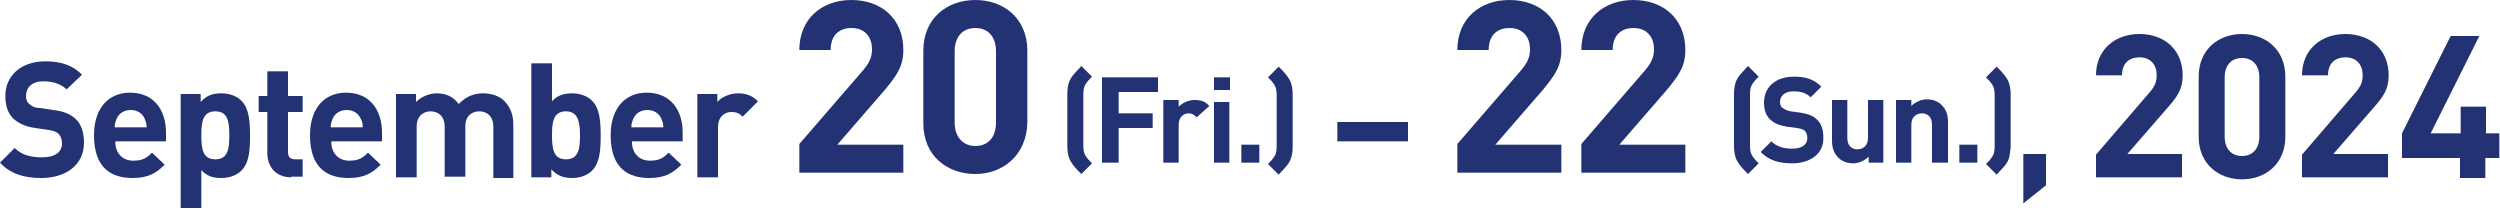 <?xml version="1.0" encoding="utf-8"?>
<!-- Generator: Adobe Illustrator 26.3.1, SVG Export Plug-In . SVG Version: 6.00 Build 0)  -->
<svg version="1.1" id="dates_en.svg" xmlns="http://www.w3.org/2000/svg" xmlns:xlink="http://www.w3.org/1999/xlink" x="0px"
	 y="0px" viewBox="0 0 375 32" style="enable-background:new 0 0 375 32;" xml:space="preserve" width="375" height="32">
<style type="text/css">
	.st0{enable-background:new    ;}
	.st1{fill:#233273;}
</style>
<g class="st0">
	<path class="st1" d="M6.2,26.7c-2.6,0-4.6-0.6-6.2-2.3l2.2-2.2c1.1,1.1,2.5,1.4,4.1,1.4c2,0,3-0.8,3-2.1c0-0.6-0.2-1.1-0.5-1.4
		c-0.3-0.3-0.7-0.5-1.5-0.6l-2-0.3c-1.5-0.2-2.5-0.7-3.3-1.4c-0.8-0.8-1.2-1.9-1.2-3.4c0-3,2.3-5.2,6-5.2c2.4,0,4.1,0.6,5.5,2
		L10,13.4c-1.1-1-2.4-1.2-3.5-1.2c-1.8,0-2.6,1-2.6,2.2c0,0.5,0.1,0.9,0.5,1.2c0.3,0.3,0.8,0.6,1.6,0.6l2,0.3
		c1.6,0.2,2.5,0.6,3.3,1.3c0.9,0.8,1.3,2.1,1.3,3.6C12.6,24.8,9.8,26.7,6.2,26.7z"/>
	<path class="st1" d="M17.3,21.3c0,1.6,1,2.8,2.7,2.8c1.4,0,2-0.4,2.8-1.2l1.9,1.8c-1.3,1.3-2.5,2-4.8,2c-3,0-5.8-1.3-5.8-6.4
		c0-4.1,2.2-6.4,5.4-6.4c3.5,0,5.4,2.5,5.4,6v1.3H17.3z M21.7,17.8c-0.3-0.7-1-1.3-2.1-1.3s-1.8,0.6-2.1,1.3
		c-0.2,0.5-0.3,0.8-0.3,1.3H22C22,18.6,21.9,18.3,21.7,17.8z"/>
	<path class="st1" d="M36.2,25.6c-0.7,0.7-1.8,1.1-3,1.1c-1.3,0-2.2-0.3-3-1.2v5.7h-3.1V14.1h3v1.2c0.9-1,1.8-1.3,3.1-1.3
		c1.2,0,2.3,0.4,3,1.1c1.2,1.2,1.3,3.2,1.3,5.3S37.4,24.4,36.2,25.6z M32.3,16.7c-1.9,0-2.1,1.6-2.1,3.6c0,2,0.2,3.6,2.1,3.6
		c1.9,0,2.1-1.6,2.1-3.6C34.4,18.3,34.2,16.7,32.3,16.7z"/>
	<path class="st1" d="M43.7,26.6c-2.5,0-3.6-1.8-3.6-3.6v-6.2h-1.3v-2.4h1.3v-3.7h3.1v3.7h2.2v2.4h-2.2v6c0,0.7,0.3,1.1,1.1,1.1h1.1
		v2.6H43.7z"/>
	<path class="st1" d="M49.7,21.3c0,1.6,1,2.8,2.7,2.8c1.4,0,2-0.4,2.8-1.2l1.9,1.8c-1.3,1.3-2.5,2-4.8,2c-3,0-5.8-1.3-5.8-6.4
		c0-4.1,2.2-6.4,5.4-6.4c3.5,0,5.4,2.5,5.4,6v1.3H49.7z M54.1,17.8c-0.3-0.7-1-1.3-2.1-1.3s-1.8,0.6-2.1,1.3
		c-0.2,0.5-0.3,0.8-0.3,1.3h4.8C54.4,18.6,54.4,18.3,54.1,17.8z"/>
	<path class="st1" d="M74,26.6V19c0-1.7-1.1-2.3-2.1-2.3c-1,0-2.1,0.6-2.1,2.2v7.6h-3.1V19c0-1.7-1.1-2.3-2.1-2.3
		c-1,0-2.1,0.6-2.1,2.3v7.6h-3.1V14.1h3v1.2c0.8-0.8,2-1.3,3.1-1.3c1.4,0,2.5,0.5,3.3,1.6c1.1-1.1,2.2-1.6,3.7-1.6
		c1.2,0,2.4,0.4,3.1,1.1c1,1,1.4,2.2,1.4,3.6v8H74z"/>
	<path class="st1" d="M88.8,25.6c-0.7,0.7-1.8,1.1-3,1.1c-1.3,0-2.3-0.4-3.1-1.3v1.2h-3V9.5h3.1v5.7c0.8-0.9,1.8-1.2,3-1.2
		c1.2,0,2.3,0.4,3,1.1c1.2,1.2,1.3,3.2,1.3,5.3C90.1,22.4,90,24.4,88.8,25.6z M84.9,16.7c-1.9,0-2.1,1.6-2.1,3.6
		c0,2,0.2,3.6,2.1,3.6c1.9,0,2.1-1.6,2.1-3.6C87,18.3,86.7,16.7,84.9,16.7z"/>
	<path class="st1" d="M94.8,21.3c0,1.6,1,2.8,2.7,2.8c1.4,0,2-0.4,2.8-1.2l1.9,1.8c-1.3,1.3-2.5,2-4.8,2c-3,0-5.8-1.3-5.8-6.4
		c0-4.1,2.2-6.4,5.4-6.4c3.5,0,5.4,2.5,5.4,6v1.3H94.8z M99.2,17.8c-0.3-0.7-1-1.3-2.1-1.3s-1.8,0.6-2.1,1.3
		c-0.2,0.5-0.3,0.8-0.3,1.3h4.8C99.5,18.6,99.4,18.3,99.2,17.8z"/>
	<path class="st1" d="M111.4,17.5c-0.5-0.5-0.9-0.7-1.7-0.7c-1,0-2,0.7-2,2.3v7.5h-3.1V14.1h3v1.2c0.6-0.7,1.8-1.3,3.1-1.3
		c1.2,0,2.1,0.3,3,1.2L111.4,17.5z"/>
	<path class="st1" d="M119.9,25.8v-4.2l9.6-11.1c0.9-1.1,1.3-1.9,1.3-3.1c0-1.9-1.1-3.2-3.1-3.2c-1.5,0-3.1,0.8-3.1,3.3h-4.7
		c0-4.7,3.4-7.5,7.8-7.5c4.5,0,7.8,2.8,7.8,7.5c0,2.5-1,3.8-2.7,5.9l-7.2,8.3h9.9v4.2H119.9z"/>
	<path class="st1" d="M146.3,26.1c-4.2,0-7.8-2.7-7.8-7.6V7.6c0-4.9,3.6-7.6,7.8-7.6c4.2,0,7.8,2.7,7.8,7.6v10.8
		C154,23.3,150.4,26.1,146.3,26.1z M149.4,7.7c0-2.2-1.2-3.5-3.1-3.5c-1.9,0-3.1,1.3-3.1,3.5v10.7c0,2.2,1.3,3.5,3.1,3.5
		c1.9,0,3.1-1.3,3.1-3.5V7.7z"/>
	<path class="st1" d="M160.1,14.1c0-0.8,0.1-1.6,0.5-2.3c0.4-0.7,1-1.2,1.6-1.9l1.6,1.6c-0.4,0.4-0.7,0.7-1,1.2
		c-0.2,0.3-0.3,0.8-0.3,1.5v7.6c0,0.7,0.1,1.2,0.3,1.5c0.3,0.5,0.6,0.8,1,1.2l-1.6,1.6c-0.6-0.6-1.2-1.2-1.6-1.9
		c-0.4-0.7-0.5-1.5-0.5-2.3V14.1z"/>
	<path class="st1" d="M167.8,13.8V17h5.1v2.2h-5.1v5.2h-2.5V11.6h8.4v2.2H167.8z"/>
	<path class="st1" d="M179.5,17.6c-0.4-0.4-0.7-0.6-1.2-0.6c-0.7,0-1.5,0.5-1.5,1.7v5.7h-2.3v-9.4h2.3V16c0.5-0.5,1.4-1,2.4-1
		c0.9,0,1.6,0.2,2.2,0.9L179.5,17.6z"/>
	<path class="st1" d="M182.1,13.5v-1.9h2.4v1.9H182.1z M182.1,24.4v-9.1h2.3v9.1H182.1z"/>
	<path class="st1" d="M186.2,24.4v-2.7h2.7v2.7H186.2z"/>
	<path class="st1" d="M193.4,24.3c-0.4,0.7-1,1.2-1.6,1.9l-1.6-1.6c0.4-0.4,0.7-0.7,1-1.2c0.2-0.3,0.3-0.8,0.3-1.5v-7.6
		c0-0.7-0.1-1.2-0.3-1.5c-0.3-0.5-0.6-0.8-1-1.2l1.6-1.6c0.6,0.6,1.2,1.2,1.6,1.9c0.4,0.7,0.5,1.5,0.5,2.3V22
		C193.9,22.8,193.8,23.6,193.4,24.3z"/>
	<path class="st1" d="M200.6,21.2v-2.9h10.6v2.9H200.6z"/>
	<path class="st1" d="M218.6,25.8v-4.2l9.6-11.1c0.9-1.1,1.3-1.9,1.3-3.1c0-1.9-1.1-3.2-3.1-3.2c-1.5,0-3.1,0.8-3.1,3.3h-4.7
		c0-4.7,3.4-7.5,7.8-7.5c4.5,0,7.8,2.8,7.8,7.5c0,2.5-1,3.8-2.7,5.9l-7.2,8.3h9.9v4.2H218.6z"/>
	<path class="st1" d="M237.2,25.8v-4.2l9.6-11.1c0.9-1.1,1.3-1.9,1.3-3.1c0-1.9-1.1-3.2-3.1-3.2c-1.5,0-3.1,0.8-3.1,3.3h-4.7
		c0-4.7,3.4-7.5,7.8-7.5c4.5,0,7.8,2.8,7.8,7.5c0,2.5-1,3.8-2.7,5.9l-7.2,8.3h9.9v4.2H237.2z"/>
	<path class="st1" d="M260.1,14.1c0-0.8,0.1-1.6,0.5-2.3c0.4-0.7,1-1.2,1.6-1.9l1.6,1.6c-0.4,0.4-0.7,0.7-1,1.2
		c-0.2,0.3-0.3,0.8-0.3,1.5v7.6c0,0.7,0.1,1.2,0.3,1.5c0.3,0.5,0.6,0.8,1,1.2l-1.6,1.6c-0.6-0.6-1.2-1.2-1.6-1.9
		c-0.4-0.7-0.5-1.5-0.5-2.3V14.1z"/>
	<path class="st1" d="M268.8,24.5c-1.9,0-3.4-0.4-4.7-1.7l1.6-1.6c0.8,0.8,1.9,1.1,3.1,1.1c1.5,0,2.3-0.6,2.3-1.6
		c0-0.4-0.1-0.8-0.4-1.1c-0.3-0.2-0.5-0.3-1.2-0.4L268,19c-1.1-0.2-1.9-0.5-2.5-1.1c-0.6-0.6-0.9-1.4-0.9-2.5c0-2.3,1.7-3.9,4.5-3.9
		c1.8,0,3,0.4,4.1,1.5l-1.6,1.6c-0.8-0.8-1.8-0.9-2.6-0.9c-1.3,0-2,0.7-2,1.6c0,0.3,0.1,0.7,0.4,0.9c0.3,0.2,0.6,0.4,1.2,0.5
		l1.5,0.2c1.2,0.2,1.9,0.5,2.4,1c0.7,0.6,1,1.5,1,2.7C273.6,23.1,271.5,24.5,268.8,24.5z"/>
	<path class="st1" d="M280.3,24.4v-0.9c-0.6,0.6-1.5,1-2.3,1c-0.9,0-1.7-0.3-2.2-0.8c-0.8-0.8-1-1.6-1-2.7v-6h2.3v5.7
		c0,1.3,0.8,1.7,1.5,1.7s1.6-0.4,1.6-1.7v-5.7h2.3v9.4H280.3z"/>
	<path class="st1" d="M289.8,24.4v-5.7c0-1.3-0.8-1.7-1.5-1.7s-1.6,0.4-1.6,1.7v5.7h-2.3v-9.4h2.3v0.9c0.6-0.6,1.5-1,2.3-1
		c0.9,0,1.7,0.3,2.2,0.8c0.8,0.8,1,1.6,1,2.7v6H289.8z"/>
	<path class="st1" d="M293.9,24.4v-2.7h2.7v2.7H293.9z"/>
	<path class="st1" d="M301.1,24.3c-0.4,0.7-1,1.2-1.6,1.9l-1.6-1.6c0.4-0.4,0.7-0.7,1-1.2c0.2-0.3,0.3-0.8,0.3-1.5v-7.6
		c0-0.7-0.1-1.2-0.3-1.5c-0.3-0.5-0.6-0.8-1-1.2l1.6-1.6c0.6,0.6,1.2,1.2,1.6,1.9c0.4,0.7,0.5,1.5,0.5,2.3V22
		C301.5,22.8,301.5,23.6,301.1,24.3z"/>
	<path class="st1" d="M303.5,30.5v-7.4h3.4v4.7L303.5,30.5z"/>
	<path class="st1" d="M314.4,26.7v-3.5l8-9.3c0.8-0.9,1.1-1.6,1.1-2.6c0-1.6-0.9-2.7-2.6-2.7c-1.3,0-2.6,0.7-2.6,2.7h-3.9
		c0-3.9,2.9-6.2,6.5-6.2c3.8,0,6.5,2.4,6.5,6.2c0,2.1-0.8,3.2-2.3,4.9l-6,6.9h8.2v3.5H314.4z"/>
	<path class="st1" d="M336.3,26.9c-3.5,0-6.5-2.3-6.5-6.4v-9c0-4.1,3-6.4,6.5-6.4c3.5,0,6.5,2.3,6.5,6.4v9
		C342.8,24.6,339.8,26.9,336.3,26.9z M338.9,11.6c0-1.8-1-2.9-2.6-2.9c-1.6,0-2.6,1.1-2.6,2.9v8.9c0,1.8,1,2.9,2.6,2.9
		c1.6,0,2.6-1.1,2.6-2.9V11.6z"/>
	<path class="st1" d="M345.3,26.7v-3.5l8-9.3c0.8-0.9,1.1-1.6,1.1-2.6c0-1.6-0.9-2.7-2.6-2.7c-1.3,0-2.6,0.7-2.6,2.7h-3.9
		c0-3.9,2.9-6.2,6.5-6.2c3.8,0,6.5,2.4,6.5,6.2c0,2.1-0.8,3.2-2.3,4.9l-6,6.9h8.2v3.5H345.3z"/>
	<path class="st1" d="M372.8,23.7v3h-3.8v-3h-8.7V20l7.3-14.6h4.3L364.6,20h4.5v-4h3.8v4h2v3.7H372.8z"/>
</g>
</svg>
